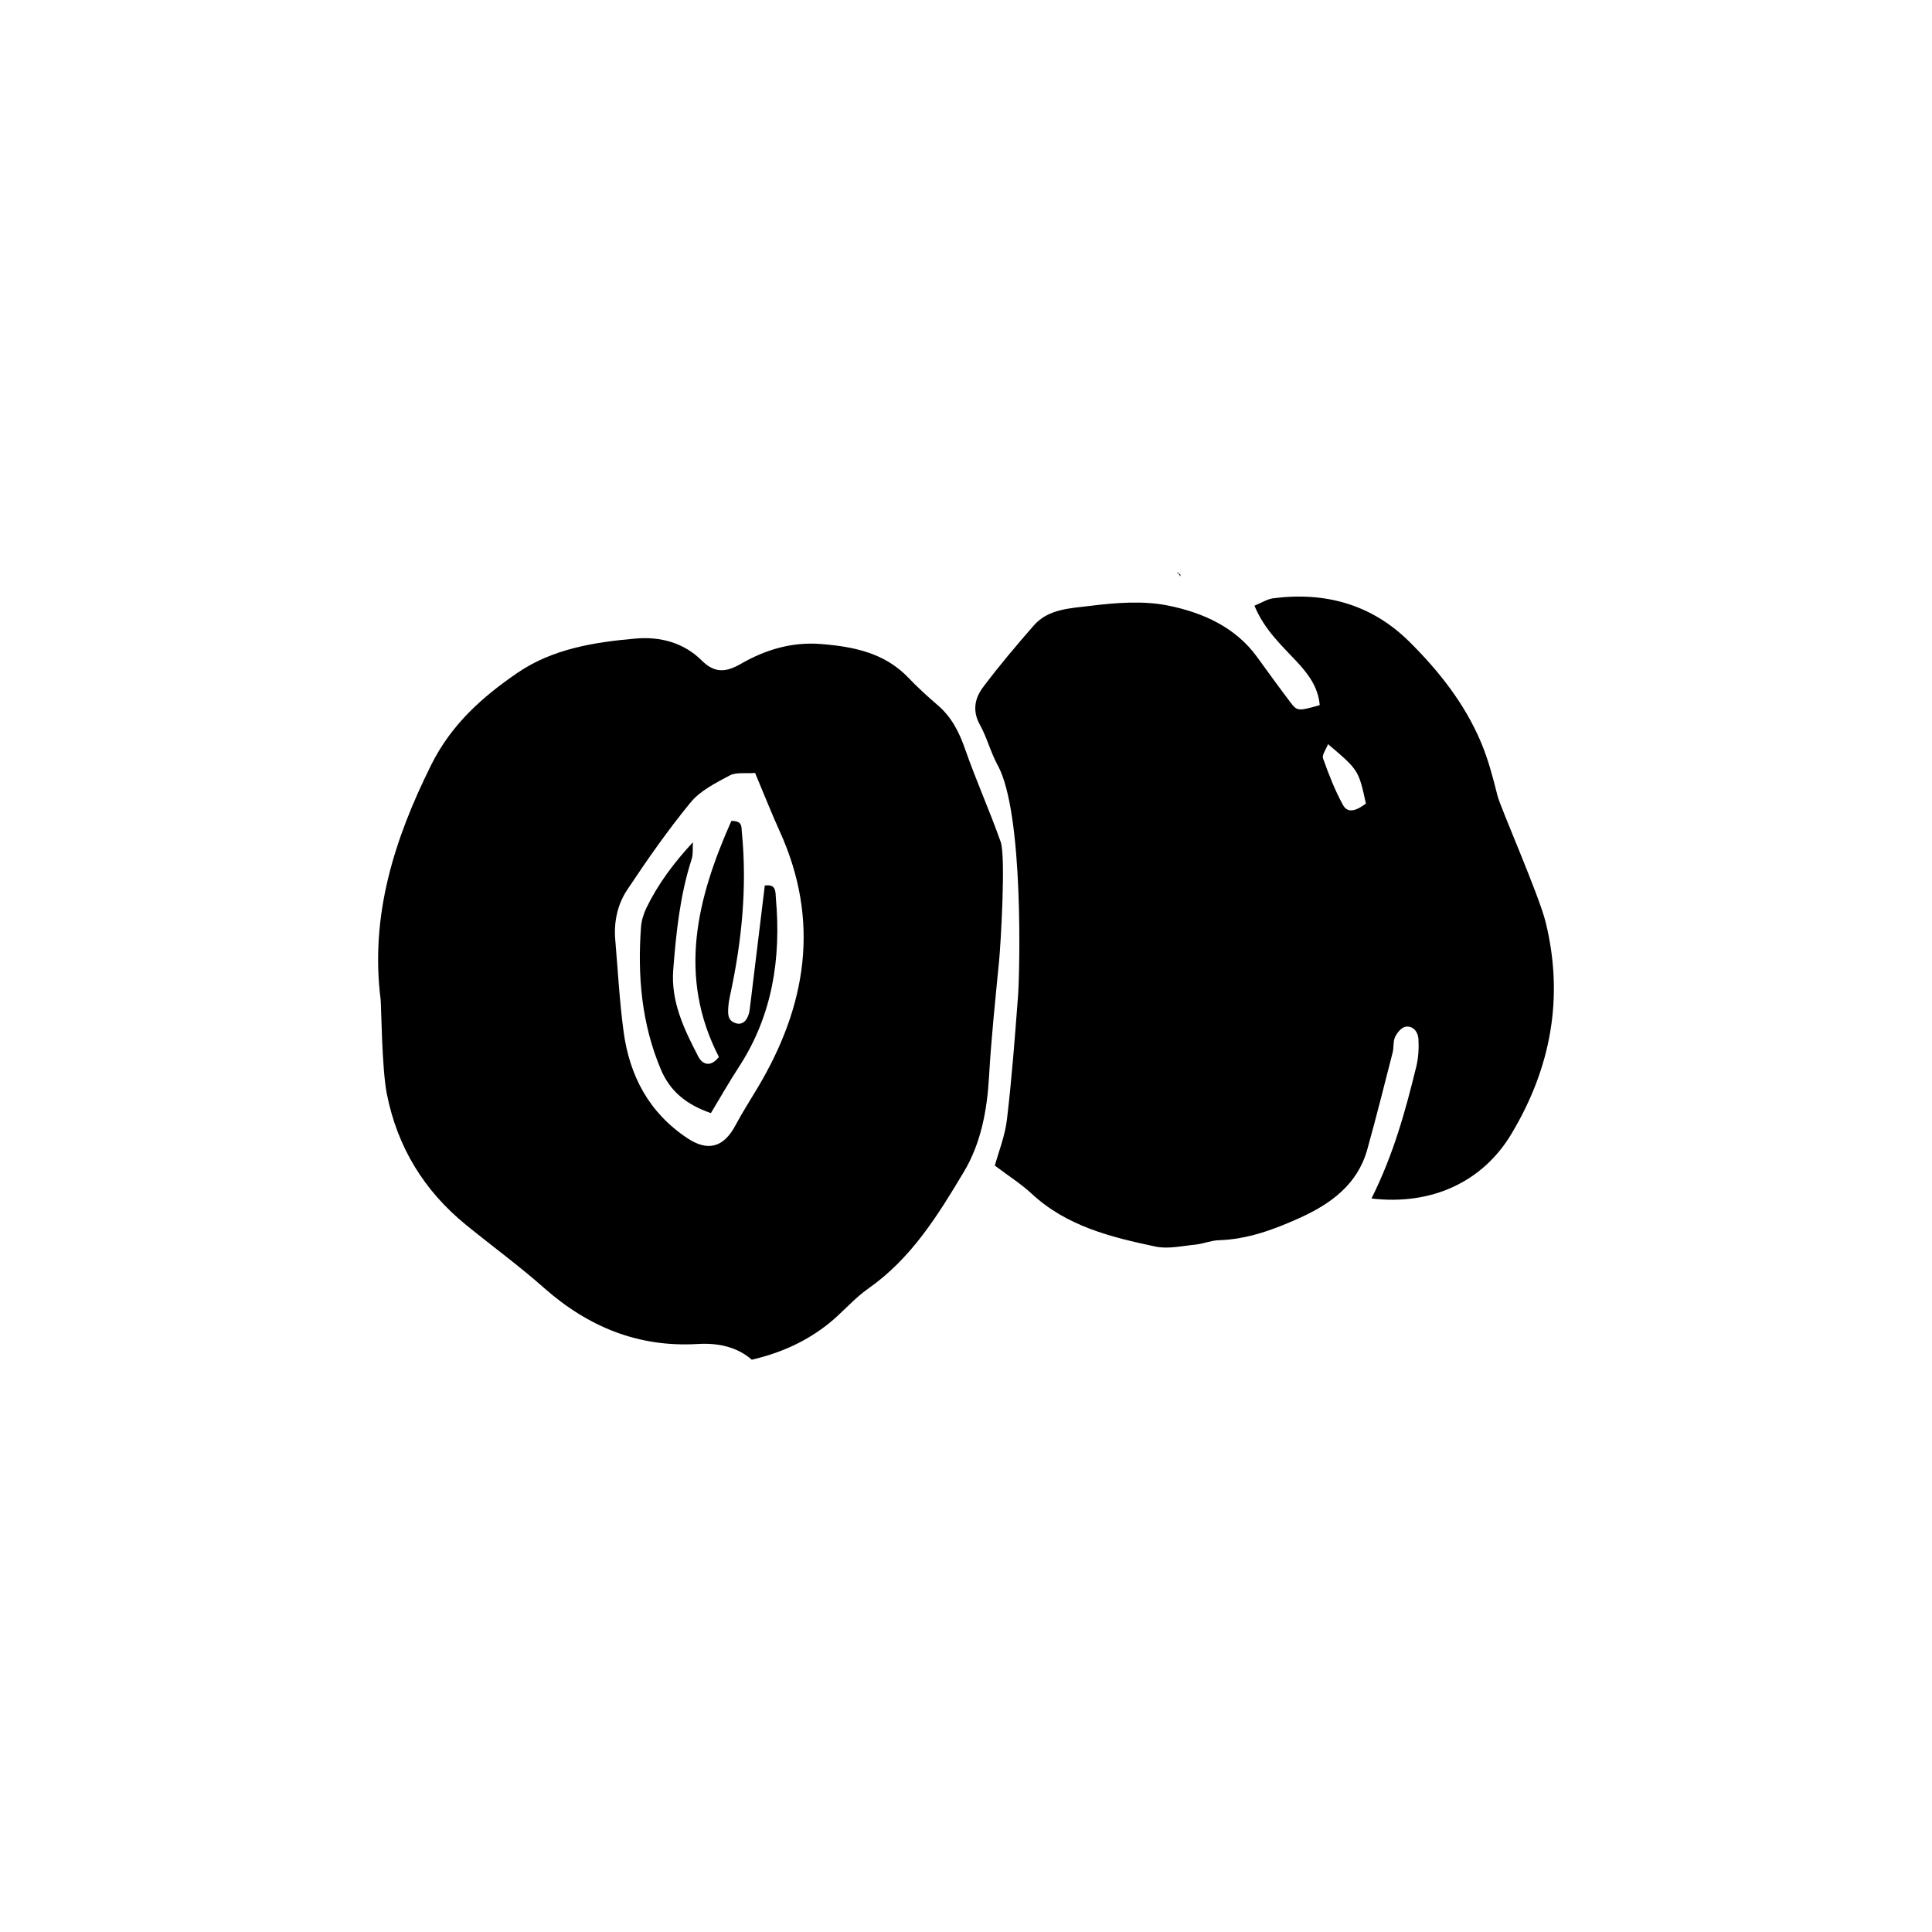 <?xml version="1.0" encoding="UTF-8"?>
<!-- Uploaded to: ICON Repo, www.svgrepo.com, Generator: ICON Repo Mixer Tools -->
<svg fill="#000000" width="800px" height="800px" version="1.1" viewBox="144 144 512 512" xmlns="http://www.w3.org/2000/svg">
 <g fill-rule="evenodd">
  <path d="m432.66 304.59c-5.066 0.633-10.855 0.773-14.688 5.16-4.648 5.316-9.227 10.734-13.461 16.379-2.176 2.894-2.887 6.269-0.82 9.961 1.887 3.387 2.832 7.289 4.699 10.684 7.031 12.746 5.809 55.816 5.406 61.07-0.832 10.957-1.652 21.914-2.945 32.816-0.523 4.445-2.262 8.742-3.215 12.234 3.742 2.824 6.992 4.871 9.758 7.441 9.281 8.637 21.02 11.523 32.824 14.02 3.332 0.703 7.027-0.168 10.531-0.512 2.106-0.211 4.156-1.109 6.254-1.168 7.629-0.246 14.602-2.832 21.391-5.898 8.262-3.734 15.359-8.844 17.953-18.168 2.371-8.512 4.519-17.086 6.711-25.648 0.348-1.359 0.09-2.945 0.66-4.164 0.531-1.129 1.703-2.535 2.766-2.707 2.023-0.32 3.309 1.41 3.414 3.227 0.141 2.434 0.008 4.981-0.57 7.344-2.856 11.676-6.027 23.273-11.875 34.953 16.016 1.895 29.488-4.453 37.051-17.059 10.488-17.461 14.004-36.156 9.125-56.102-1.762-7.234-11.977-30.375-12.777-33.578-1.199-4.777-2.453-9.613-4.363-14.137-4.316-10.238-11.137-18.871-18.938-26.621-9.961-9.906-22.285-13.352-36.102-11.57-1.609 0.203-3.109 1.195-5.016 1.969 2.598 6.269 7.039 10.363 11.09 14.68 3.184 3.398 5.816 6.894 6.215 11.672-5.625 1.605-5.961 1.633-7.738-0.707-3-3.957-5.918-7.981-8.828-12.004-5.773-7.988-14.402-11.762-23.371-13.629-6.769-1.414-14.164-0.801-21.141 0.062zm63.281 36.617c8.098 6.875 8.098 6.875 10.035 15.738-2.438 1.879-4.781 2.715-6.055 0.418-2.164-3.918-3.793-8.16-5.305-12.387-0.324-0.93 0.801-2.371 1.324-3.769z"/>
  <path d="m456.38 296.03c-0.051-0.09-0.102-0.176-0.152-0.266-0.051-0.035-0.094-0.074-0.141-0.113-0.023 0.098-0.043 0.199-0.066 0.297 0.113 0.035 0.238 0.055 0.359 0.082z"/>
  <path d="m346.68 378.67c-1.324 10.902-2.66 21.773-3.973 32.648-0.352 2.938-1.793 4.445-3.703 3.848-2.266-0.707-2.09-2.519-1.996-4.266 0.062-1.051 0.262-2.113 0.48-3.144 3.102-14.293 4.543-28.699 3.102-43.316-0.129-1.289 0.227-2.91-2.766-2.891-9.066 20.391-14.367 41.113-3.309 62.547-2.324 2.988-4.469 1.836-5.457-0.086-3.727-7.195-7.305-14.496-6.641-23.027 0.766-9.891 1.793-19.715 4.852-29.223 0.461-1.414 0.258-3.035 0.363-4.562-5.051 5.453-9.254 11.059-12.328 17.406-0.758 1.566-1.305 3.367-1.434 5.102-0.938 12.895 0.148 25.523 5.219 37.613 2.481 5.914 6.832 9.434 13.301 11.664 2.652-4.387 4.902-8.371 7.398-12.191 8.949-13.707 11.238-28.848 9.824-44.797-0.129-1.492 0.172-3.816-2.934-3.324z"/>
  <path d="m456.77 296.18c-0.113-0.078-0.25-0.117-0.395-0.148 0.141 0.242 0.285 0.488 0.422 0.73 0-0.199 0.074-0.512-0.027-0.582z"/>
  <path d="m409.19 367.1c-2.938-8.301-6.566-16.355-9.461-24.668-1.566-4.481-3.566-8.402-7.184-11.516-2.688-2.309-5.324-4.699-7.766-7.262-6.324-6.637-14.469-8.27-23.109-8.977-7.754-0.633-14.746 1.469-21.332 5.242-3.75 2.156-6.797 2.68-10.359-0.867-4.731-4.699-10.898-6.406-17.586-5.824-11.027 0.965-22.004 2.75-31.27 9.09-9.309 6.363-17.547 13.707-22.859 24.402-9.805 19.738-16.211 39.887-13.391 62.203 0.176 1.395 0.293 18.113 1.637 24.949 2.781 14.09 9.848 25.664 20.98 34.73 6.867 5.59 14.039 10.832 20.668 16.695 11.699 10.348 25.051 15.824 40.738 14.875 5.531-0.328 10.477 0.805 14.34 4.168 7.977-1.867 14.684-4.984 20.555-9.723 3.566-2.887 6.574-6.516 10.312-9.133 11.387-7.969 18.473-19.441 25.344-30.953 4.543-7.609 6.152-16.336 6.664-25.277 0.586-10.219 1.672-20.41 2.66-30.605 0.418-4.269 1.816-27.613 0.418-31.551zm-64.379 65.117c-1.996 3.344-4.098 6.617-5.926 10.047-3.152 5.922-7.387 6.93-12.75 3.352-10.16-6.769-15.301-16.52-16.879-28.25-1.086-8.062-1.508-16.215-2.207-24.324-0.41-4.758 0.613-9.391 3.172-13.238 5.289-7.945 10.766-15.824 16.824-23.18 2.578-3.125 6.672-5.164 10.379-7.137 1.691-0.898 4.113-0.445 6.684-0.645 2.441 5.809 4.371 10.711 6.547 15.512 10.766 23.734 7.098 46.188-5.844 67.863z"/>
 </g>
</svg>